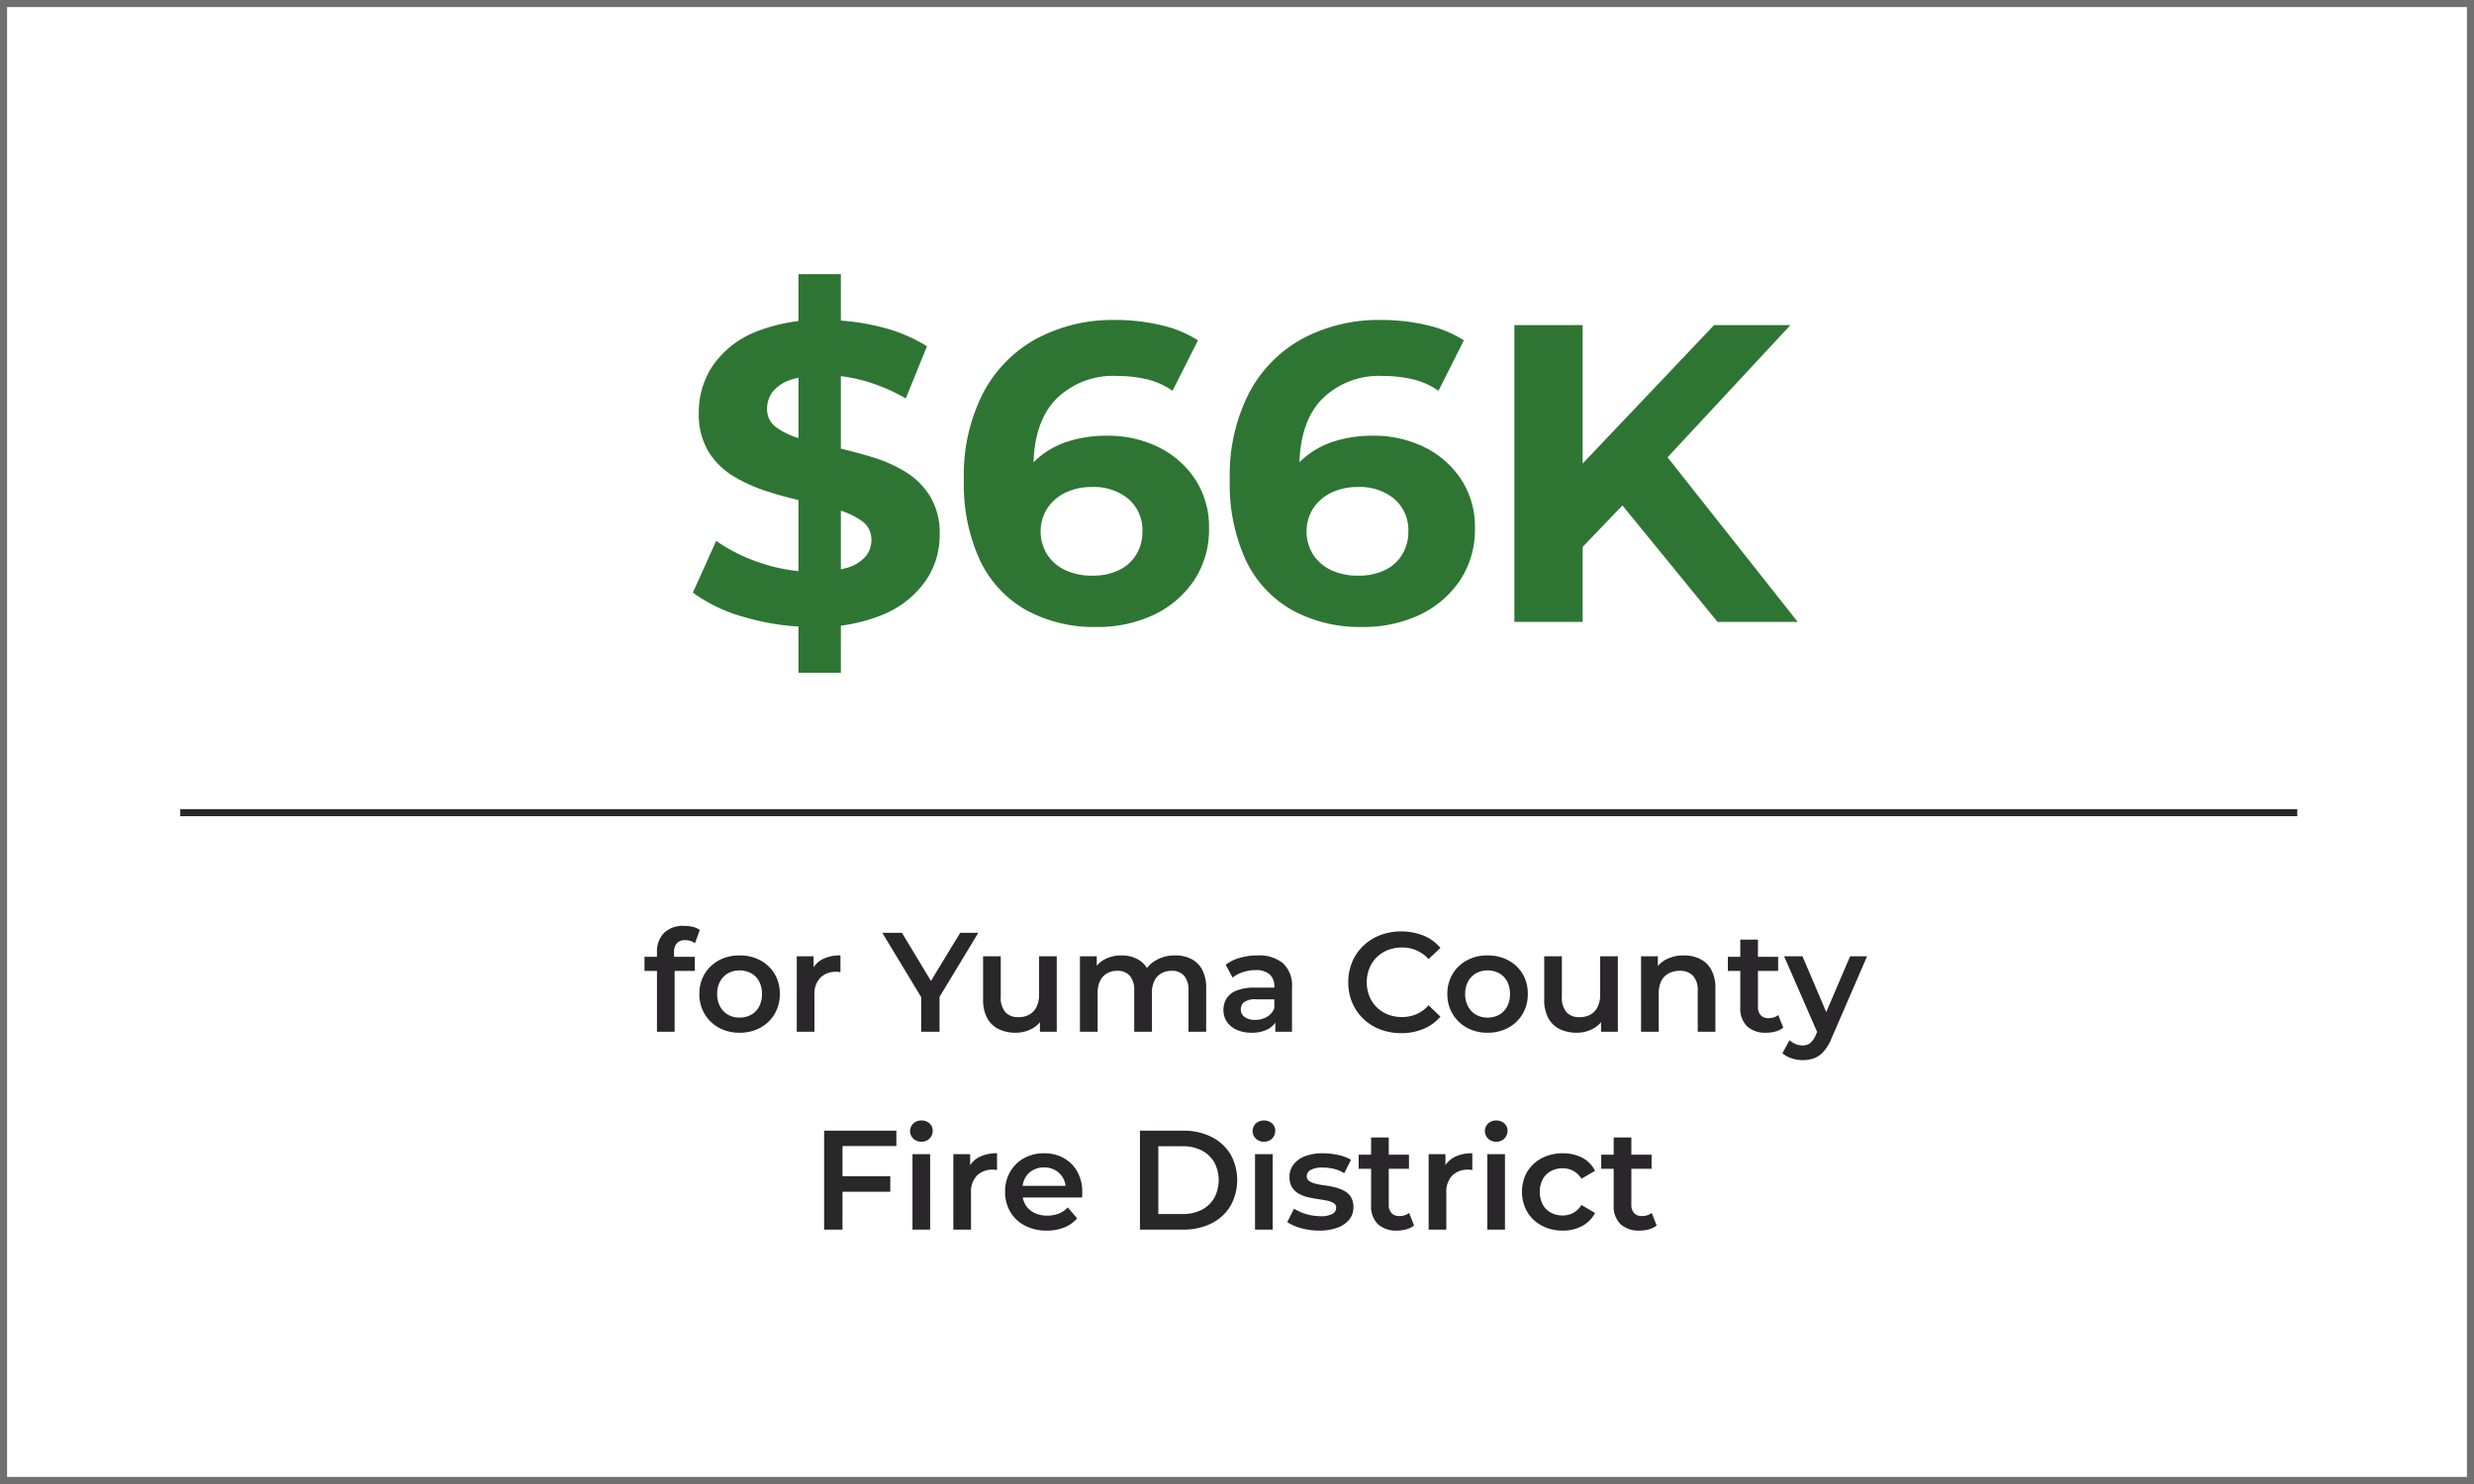 <svg xmlns="http://www.w3.org/2000/svg" width="350" height="210" viewBox="0 0 350 210"><g transform="translate(-55.875 -1133.151)"><rect width="350" height="210" transform="translate(55.875 1133.151)" fill="#fff"/><path d="M1,1V209H349V1H1M0,0H350V210H0Z" transform="translate(55.875 1133.151)" fill="#707070"/><g transform="translate(80.875 -5658.129)"><path d="M67.94,19V7.72a3.677,3.677,0,0,1,.99-2.69,3.785,3.785,0,0,1,2.83-1.01,5.4,5.4,0,0,1,1.25.14A2.649,2.649,0,0,1,74,4.6l-.68,1.88a1.945,1.945,0,0,0-.64-.33,2.518,2.518,0,0,0-.74-.11,1.534,1.534,0,0,0-1.18.43,1.835,1.835,0,0,0-.4,1.29v1.2l.08,1.12V19Zm-1.76-8.6v-2H73.3v2Zm13.44,8.74a5.918,5.918,0,0,1-2.92-.71,5.306,5.306,0,0,1-2.02-1.95,5.4,5.4,0,0,1-.74-2.82,5.382,5.382,0,0,1,.74-2.83A5.255,5.255,0,0,1,76.7,8.9a5.986,5.986,0,0,1,2.92-.7,6.086,6.086,0,0,1,2.95.7,5.187,5.187,0,0,1,2.02,1.92,5.425,5.425,0,0,1,.73,2.84,5.453,5.453,0,0,1-.73,2.82,5.213,5.213,0,0,1-2.02,1.95A6.017,6.017,0,0,1,79.62,19.14Zm0-2.14a3.32,3.32,0,0,0,1.64-.4,2.829,2.829,0,0,0,1.13-1.16,3.694,3.694,0,0,0,.41-1.78,3.679,3.679,0,0,0-.41-1.79,2.845,2.845,0,0,0-1.13-1.15,3.5,3.5,0,0,0-3.25,0,2.93,2.93,0,0,0-1.13,1.15,3.608,3.608,0,0,0-.42,1.79,3.622,3.622,0,0,0,.42,1.78,2.914,2.914,0,0,0,1.13,1.16A3.223,3.223,0,0,0,79.62,17Zm8.1,2V8.32H90.1v2.94l-.28-.86a3.378,3.378,0,0,1,1.51-1.64A5.331,5.331,0,0,1,93.9,8.2v2.38a1.759,1.759,0,0,0-.3-.05q-.14-.01-.28-.01a3.075,3.075,0,0,0-2.26.83,3.328,3.328,0,0,0-.84,2.47V19Zm17.6,0V13.46l.58,1.6L99.82,5h2.78l4.88,8.1h-1.56L110.84,5h2.56l-6.08,10.06.6-1.6V19Zm13.36.14a5.385,5.385,0,0,1-2.4-.51,3.66,3.66,0,0,1-1.62-1.56,5.433,5.433,0,0,1-.58-2.65V8.32h2.5v5.76a3.094,3.094,0,0,0,.65,2.15,2.382,2.382,0,0,0,1.85.71,3.109,3.109,0,0,0,1.53-.36,2.5,2.5,0,0,0,1.02-1.08,3.866,3.866,0,0,0,.37-1.78V8.32h2.5V19h-2.38V16.12l.42.88a3.676,3.676,0,0,1-1.58,1.59A4.8,4.8,0,0,1,118.68,19.14ZM141.26,8.2a4.968,4.968,0,0,1,2.27.5,3.576,3.576,0,0,1,1.55,1.53,5.521,5.521,0,0,1,.56,2.65V19h-2.5V13.2a3.12,3.12,0,0,0-.62-2.12,2.252,2.252,0,0,0-1.78-.7,2.871,2.871,0,0,0-1.45.36,2.441,2.441,0,0,0-.98,1.06,3.973,3.973,0,0,0-.35,1.78V19h-2.5V13.2a3.12,3.12,0,0,0-.62-2.12,2.252,2.252,0,0,0-1.78-.7,2.871,2.871,0,0,0-1.45.36,2.441,2.441,0,0,0-.98,1.06,3.973,3.973,0,0,0-.35,1.78V19h-2.5V8.32h2.38v2.84l-.42-.84a3.631,3.631,0,0,1,1.57-1.58,4.985,4.985,0,0,1,2.35-.54,4.6,4.6,0,0,1,2.61.74,3.563,3.563,0,0,1,1.47,2.24l-.98-.34a4.121,4.121,0,0,1,1.72-1.92A5.3,5.3,0,0,1,141.26,8.2ZM155.42,19V16.84l-.14-.46V12.6a2.213,2.213,0,0,0-.66-1.71,2.861,2.861,0,0,0-2-.61,5.744,5.744,0,0,0-1.77.28,4.348,4.348,0,0,0-1.47.78l-.98-1.82a5.929,5.929,0,0,1,2.05-.99,9.2,9.2,0,0,1,2.47-.33,5.283,5.283,0,0,1,3.59,1.11,4.319,4.319,0,0,1,1.27,3.43V19Zm-3.36.14a5.023,5.023,0,0,1-2.1-.41,3.245,3.245,0,0,1-1.39-1.14,2.893,2.893,0,0,1-.49-1.65,3.1,3.1,0,0,1,.43-1.62,2.9,2.9,0,0,1,1.41-1.14,6.7,6.7,0,0,1,2.6-.42h3.1v1.66H152.7a2.6,2.6,0,0,0-1.72.41,1.326,1.326,0,0,0-.44,1.01,1.275,1.275,0,0,0,.54,1.08,2.476,2.476,0,0,0,1.5.4,3.248,3.248,0,0,0,1.65-.42,2.381,2.381,0,0,0,1.05-1.24l.42,1.5a2.779,2.779,0,0,1-1.29,1.46A4.771,4.771,0,0,1,152.06,19.14Zm21.16.06a8.162,8.162,0,0,1-2.97-.53,7.084,7.084,0,0,1-2.38-1.5,6.844,6.844,0,0,1-1.57-2.29,7.3,7.3,0,0,1-.56-2.88,7.3,7.3,0,0,1,.56-2.88,6.775,6.775,0,0,1,1.58-2.29,7.218,7.218,0,0,1,2.38-1.5,8.647,8.647,0,0,1,6.12.06,6.218,6.218,0,0,1,2.4,1.75L177.1,8.72a4.92,4.92,0,0,0-3.74-1.64,5.419,5.419,0,0,0-2.01.36,4.617,4.617,0,0,0-2.62,2.58,5.159,5.159,0,0,0-.37,1.98,5.159,5.159,0,0,0,.37,1.98,4.617,4.617,0,0,0,2.62,2.58,5.419,5.419,0,0,0,2.01.36,5.047,5.047,0,0,0,2.04-.41,4.967,4.967,0,0,0,1.7-1.25l1.68,1.6a6.4,6.4,0,0,1-2.4,1.74A8.042,8.042,0,0,1,173.22,19.2Zm12.22-.06a5.918,5.918,0,0,1-2.92-.71,5.306,5.306,0,0,1-2.02-1.95,5.4,5.4,0,0,1-.74-2.82,5.382,5.382,0,0,1,.74-2.83,5.255,5.255,0,0,1,2.02-1.93,5.986,5.986,0,0,1,2.92-.7,6.086,6.086,0,0,1,2.95.7,5.187,5.187,0,0,1,2.02,1.92,5.425,5.425,0,0,1,.73,2.84,5.453,5.453,0,0,1-.73,2.82,5.213,5.213,0,0,1-2.02,1.95A6.017,6.017,0,0,1,185.44,19.14Zm0-2.14a3.32,3.32,0,0,0,1.64-.4,2.829,2.829,0,0,0,1.13-1.16,3.694,3.694,0,0,0,.41-1.78,3.679,3.679,0,0,0-.41-1.79,2.845,2.845,0,0,0-1.13-1.15,3.5,3.5,0,0,0-3.25,0,2.93,2.93,0,0,0-1.13,1.15,3.608,3.608,0,0,0-.42,1.79,3.622,3.622,0,0,0,.42,1.78,2.914,2.914,0,0,0,1.13,1.16A3.223,3.223,0,0,0,185.44,17Zm12.62,2.14a5.386,5.386,0,0,1-2.4-.51,3.66,3.66,0,0,1-1.62-1.56,5.433,5.433,0,0,1-.58-2.65V8.32h2.5v5.76a3.094,3.094,0,0,0,.65,2.15,2.382,2.382,0,0,0,1.85.71,3.109,3.109,0,0,0,1.53-.36,2.5,2.5,0,0,0,1.02-1.08,3.866,3.866,0,0,0,.37-1.78V8.32h2.5V19H201.5V16.12l.42.88a3.676,3.676,0,0,1-1.58,1.59A4.8,4.8,0,0,1,198.06,19.14ZM213.22,8.2a5.093,5.093,0,0,1,2.29.5,3.664,3.664,0,0,1,1.59,1.53,5.362,5.362,0,0,1,.58,2.65V19h-2.5V13.2a2.963,2.963,0,0,0-.67-2.12,2.466,2.466,0,0,0-1.87-.7,3.284,3.284,0,0,0-1.56.36,2.467,2.467,0,0,0-1.05,1.07,3.852,3.852,0,0,0-.37,1.79V19h-2.5V8.32h2.38V11.2l-.42-.88a3.785,3.785,0,0,1,1.63-1.57A5.329,5.329,0,0,1,213.22,8.2Zm11.66,10.94a3.8,3.8,0,0,1-2.72-.91,3.535,3.535,0,0,1-.96-2.69V5.96h2.5v9.52a1.669,1.669,0,0,0,.39,1.18,1.414,1.414,0,0,0,1.09.42,2.2,2.2,0,0,0,1.4-.44l.7,1.78a2.937,2.937,0,0,1-1.08.54A4.852,4.852,0,0,1,224.88,19.14Zm-5.44-8.74v-2h7.12v2Zm10.58,12.62a4.907,4.907,0,0,1-1.56-.26,3.7,3.7,0,0,1-1.3-.72l1-1.84a3.023,3.023,0,0,0,.86.54,2.526,2.526,0,0,0,.98.2,1.694,1.694,0,0,0,1.1-.34,3.076,3.076,0,0,0,.78-1.14l.62-1.4.2-.3,4.04-9.44h2.4l-5,11.54a6.966,6.966,0,0,1-1.11,1.9,3.373,3.373,0,0,1-1.36.98A4.684,4.684,0,0,1,230.02,23.02Zm2.2-3.64L227.4,8.32H230l3.92,9.22ZM93.97,39.44h6.98v2.2H93.97ZM94.19,47h-2.6V33h10.22v2.18H94.19Zm9.9,0V36.32h2.5V47Zm1.26-12.44a1.576,1.576,0,0,1-1.15-.44,1.485,1.485,0,0,1,0-2.13,1.6,1.6,0,0,1,1.15-.43,1.642,1.642,0,0,1,1.15.41,1.335,1.335,0,0,1,.45,1.03,1.526,1.526,0,0,1-.44,1.11A1.549,1.549,0,0,1,105.35,34.56ZM109.87,47V36.32h2.38v2.94l-.28-.86a3.378,3.378,0,0,1,1.51-1.64,5.331,5.331,0,0,1,2.57-.56v2.38a1.759,1.759,0,0,0-.3-.05q-.14-.01-.28-.01a3.075,3.075,0,0,0-2.26.83,3.328,3.328,0,0,0-.84,2.47V47Zm13.22.14a6.509,6.509,0,0,1-3.11-.71,5.144,5.144,0,0,1-2.06-1.95,5.453,5.453,0,0,1-.73-2.82,5.558,5.558,0,0,1,.71-2.83,5.1,5.1,0,0,1,1.96-1.93,5.732,5.732,0,0,1,2.85-.7,5.613,5.613,0,0,1,2.78.68,4.923,4.923,0,0,1,1.92,1.92,5.843,5.843,0,0,1,.7,2.92q0,.16-.01.36t-.03.38h-8.9V40.8h7.58l-.98.52a3.069,3.069,0,0,0-.38-1.62,2.926,2.926,0,0,0-1.09-1.1,3.112,3.112,0,0,0-1.59-.4,3.153,3.153,0,0,0-1.61.4,2.835,2.835,0,0,0-1.08,1.11,3.416,3.416,0,0,0-.39,1.67v.4a3.262,3.262,0,0,0,.44,1.7,2.933,2.933,0,0,0,1.24,1.14,4.061,4.061,0,0,0,1.84.4,4.44,4.44,0,0,0,1.62-.28,3.448,3.448,0,0,0,1.28-.88l1.34,1.54a4.705,4.705,0,0,1-1.81,1.29A6.479,6.479,0,0,1,123.09,47.14ZM136.27,47V33h6.12a8.667,8.667,0,0,1,4,.88,6.6,6.6,0,0,1,2.68,2.44,7.514,7.514,0,0,1,0,7.35,6.577,6.577,0,0,1-2.68,2.45,8.667,8.667,0,0,1-4,.88Zm2.6-2.2h3.4a5.829,5.829,0,0,0,2.73-.6,4.331,4.331,0,0,0,1.78-1.68,5.375,5.375,0,0,0,0-5.05A4.351,4.351,0,0,0,145,35.8a5.829,5.829,0,0,0-2.73-.6h-3.4ZM152.55,47V36.32h2.5V47Zm1.26-12.44a1.576,1.576,0,0,1-1.15-.44,1.485,1.485,0,0,1,0-2.13,1.6,1.6,0,0,1,1.15-.43,1.642,1.642,0,0,1,1.15.41,1.334,1.334,0,0,1,.45,1.03,1.526,1.526,0,0,1-.44,1.11A1.549,1.549,0,0,1,153.81,34.56Zm7.82,12.58a9.345,9.345,0,0,1-2.57-.35,6.612,6.612,0,0,1-1.95-.85l.96-1.9a6.828,6.828,0,0,0,1.72.76,6.929,6.929,0,0,0,2,.3,3.446,3.446,0,0,0,1.71-.32.97.97,0,0,0,.53-.86.746.746,0,0,0-.36-.67,2.8,2.8,0,0,0-.94-.35q-.58-.12-1.29-.22t-1.42-.27a4.9,4.9,0,0,1-1.29-.5,2.672,2.672,0,0,1-.94-.89,2.7,2.7,0,0,1-.36-1.48,2.809,2.809,0,0,1,.58-1.77,3.7,3.7,0,0,1,1.63-1.16,6.837,6.837,0,0,1,2.49-.41,10.2,10.2,0,0,1,2.18.24,5.9,5.9,0,0,1,1.82.68l-.96,1.9a5.063,5.063,0,0,0-1.53-.63,7.08,7.08,0,0,0-1.53-.17,3.29,3.29,0,0,0-1.69.34,1,1,0,0,0-.55.86.808.808,0,0,0,.36.72,2.937,2.937,0,0,0,.94.38,11.9,11.9,0,0,0,1.29.23,11.427,11.427,0,0,1,1.41.27,5.946,5.946,0,0,1,1.29.49,2.485,2.485,0,0,1,.95.87,2.661,2.661,0,0,1,.36,1.46,2.708,2.708,0,0,1-.59,1.74,3.8,3.8,0,0,1-1.67,1.15A7.274,7.274,0,0,1,161.63,47.14Zm11.02,0a3.8,3.8,0,0,1-2.72-.91,3.535,3.535,0,0,1-.96-2.69V33.96h2.5v9.52a1.669,1.669,0,0,0,.39,1.18,1.414,1.414,0,0,0,1.09.42,2.2,2.2,0,0,0,1.4-.44l.7,1.78a2.937,2.937,0,0,1-1.08.54A4.852,4.852,0,0,1,172.65,47.14Zm-5.44-8.74v-2h7.12v2Zm9.9,8.6V36.32h2.38v2.94l-.28-.86a3.378,3.378,0,0,1,1.51-1.64,5.331,5.331,0,0,1,2.57-.56v2.38a1.759,1.759,0,0,0-.3-.05q-.14-.01-.28-.01a3.075,3.075,0,0,0-2.26.83,3.328,3.328,0,0,0-.84,2.47V47Zm8.3,0V36.32h2.5V47Zm1.26-12.44a1.576,1.576,0,0,1-1.15-.44,1.485,1.485,0,0,1,0-2.13,1.6,1.6,0,0,1,1.15-.43,1.642,1.642,0,0,1,1.15.41,1.334,1.334,0,0,1,.45,1.03,1.526,1.526,0,0,1-.44,1.11A1.549,1.549,0,0,1,186.67,34.56Zm9.42,12.58a6.174,6.174,0,0,1-2.99-.71,5.249,5.249,0,0,1-2.05-1.95,5.762,5.762,0,0,1,0-5.65,5.2,5.2,0,0,1,2.05-1.93,6.245,6.245,0,0,1,2.99-.7,5.791,5.791,0,0,1,2.75.63,4.187,4.187,0,0,1,1.81,1.85l-1.92,1.12a3.071,3.071,0,0,0-1.17-1.12,3.173,3.173,0,0,0-1.49-.36,3.434,3.434,0,0,0-1.66.4,2.874,2.874,0,0,0-1.16,1.15,4.024,4.024,0,0,0,0,3.58,2.874,2.874,0,0,0,1.16,1.15,3.434,3.434,0,0,0,1.66.4,3.173,3.173,0,0,0,1.49-.36,3.071,3.071,0,0,0,1.17-1.12l1.92,1.12a4.328,4.328,0,0,1-1.81,1.85A5.645,5.645,0,0,1,196.09,47.14Zm10.88,0a3.8,3.8,0,0,1-2.72-.91,3.535,3.535,0,0,1-.96-2.69V33.96h2.5v9.52a1.669,1.669,0,0,0,.39,1.18,1.414,1.414,0,0,0,1.09.42,2.2,2.2,0,0,0,1.4-.44l.7,1.78a2.937,2.937,0,0,1-1.08.54A4.852,4.852,0,0,1,206.97,47.14Zm-5.44-8.74v-2h7.12v2Z" transform="translate(0 6918.28)" fill="#29272a"/><path d="M299.5.5H0v-1H299.5Z" transform="translate(0.5 6906.28)" fill="#29272a"/><path d="M87.96,65.2V8.8h6V65.2Zm2.16-6.48a34.266,34.266,0,0,1-9.66-1.35,22.6,22.6,0,0,1-7.44-3.51l3.3-7.32a24.11,24.11,0,0,0,6.39,3.15,23.483,23.483,0,0,0,7.47,1.23,15.558,15.558,0,0,0,4.65-.57,5.445,5.445,0,0,0,2.61-1.59,3.576,3.576,0,0,0,.84-2.34,3.165,3.165,0,0,0-1.32-2.67,10.839,10.839,0,0,0-3.48-1.62q-2.16-.63-4.77-1.2t-5.22-1.41a22.078,22.078,0,0,1-4.77-2.16,10.615,10.615,0,0,1-3.51-3.48,10.26,10.26,0,0,1-1.35-5.52,11.719,11.719,0,0,1,1.95-6.57,13.34,13.34,0,0,1,5.88-4.74,24.075,24.075,0,0,1,9.87-1.77,33.021,33.021,0,0,1,7.8.93A22.477,22.477,0,0,1,106.14,19l-3,7.38a25.531,25.531,0,0,0-5.88-2.49,21.629,21.629,0,0,0-5.76-.81,13.623,13.623,0,0,0-4.62.66,5.448,5.448,0,0,0-2.58,1.71,3.965,3.965,0,0,0-.78,2.43,3.108,3.108,0,0,0,1.32,2.61,10.424,10.424,0,0,0,3.48,1.59q2.16.6,4.77,1.2t5.22,1.38a20.182,20.182,0,0,1,4.77,2.1,10.615,10.615,0,0,1,3.51,3.48,10.136,10.136,0,0,1,1.35,5.46,11.354,11.354,0,0,1-1.98,6.48,13.832,13.832,0,0,1-5.91,4.74A23.891,23.891,0,0,1,90.12,58.72Zm40.02,0a19.911,19.911,0,0,1-9.99-2.4,15.956,15.956,0,0,1-6.51-7.02,25.617,25.617,0,0,1-2.28-11.4,25.526,25.526,0,0,1,2.73-12.3,18.655,18.655,0,0,1,7.56-7.68,22.833,22.833,0,0,1,11.13-2.64,27.948,27.948,0,0,1,6.42.72,16.62,16.62,0,0,1,5.28,2.16l-3.6,7.14a10.673,10.673,0,0,0-3.72-1.65,18.629,18.629,0,0,0-4.14-.45,11.437,11.437,0,0,0-8.64,3.3q-3.18,3.3-3.18,9.78,0,1.08.03,2.4a13.243,13.243,0,0,0,.33,2.64l-2.7-2.52a12.435,12.435,0,0,1,2.94-3.93,11.994,11.994,0,0,1,4.29-2.4,17.671,17.671,0,0,1,5.49-.81,16.144,16.144,0,0,1,7.32,1.62,13.178,13.178,0,0,1,5.19,4.56,12.193,12.193,0,0,1,1.95,6.9,12.91,12.91,0,0,1-2.13,7.41,14.072,14.072,0,0,1-5.7,4.86A18.451,18.451,0,0,1,130.14,58.72Zm-.54-7.26a8.412,8.412,0,0,0,3.63-.75,5.767,5.767,0,0,0,2.49-2.19,6.1,6.1,0,0,0,.9-3.3,5.8,5.8,0,0,0-1.95-4.59,7.589,7.589,0,0,0-5.19-1.71,8.351,8.351,0,0,0-3.78.81,6.422,6.422,0,0,0-2.55,2.22,6.194,6.194,0,0,0-.03,6.48,6.2,6.2,0,0,0,2.52,2.22A8.789,8.789,0,0,0,129.6,51.46Zm38.16,7.26a19.911,19.911,0,0,1-9.99-2.4,15.956,15.956,0,0,1-6.51-7.02,25.617,25.617,0,0,1-2.28-11.4,25.526,25.526,0,0,1,2.73-12.3,18.654,18.654,0,0,1,7.56-7.68,22.833,22.833,0,0,1,11.13-2.64,27.948,27.948,0,0,1,6.42.72,16.62,16.62,0,0,1,5.28,2.16l-3.6,7.14a10.673,10.673,0,0,0-3.72-1.65,18.629,18.629,0,0,0-4.14-.45A11.437,11.437,0,0,0,162,26.5q-3.18,3.3-3.18,9.78,0,1.08.03,2.4a13.244,13.244,0,0,0,.33,2.64l-2.7-2.52a12.435,12.435,0,0,1,2.94-3.93,11.994,11.994,0,0,1,4.29-2.4,17.671,17.671,0,0,1,5.49-.81,16.144,16.144,0,0,1,7.32,1.62,13.178,13.178,0,0,1,5.19,4.56,12.193,12.193,0,0,1,1.95,6.9,12.91,12.91,0,0,1-2.13,7.41,14.072,14.072,0,0,1-5.7,4.86A18.451,18.451,0,0,1,167.76,58.72Zm-.54-7.26a8.412,8.412,0,0,0,3.63-.75,5.767,5.767,0,0,0,2.49-2.19,6.1,6.1,0,0,0,.9-3.3,5.8,5.8,0,0,0-1.95-4.59,7.589,7.589,0,0,0-5.19-1.71,8.351,8.351,0,0,0-3.78.81,6.422,6.422,0,0,0-2.55,2.22,6.194,6.194,0,0,0-.03,6.48,6.2,6.2,0,0,0,2.52,2.22A8.789,8.789,0,0,0,167.22,51.46Zm30.72-3.06-.54-11.22L217.5,16h10.8L210.18,35.5l-5.4,5.76Zm-8.7,9.6V16h9.66V58Zm28.74,0L203.04,39.7l6.36-6.9L229.32,58Z" transform="translate(0 6821.28)" fill="#2e7533"/></g></g></svg>
